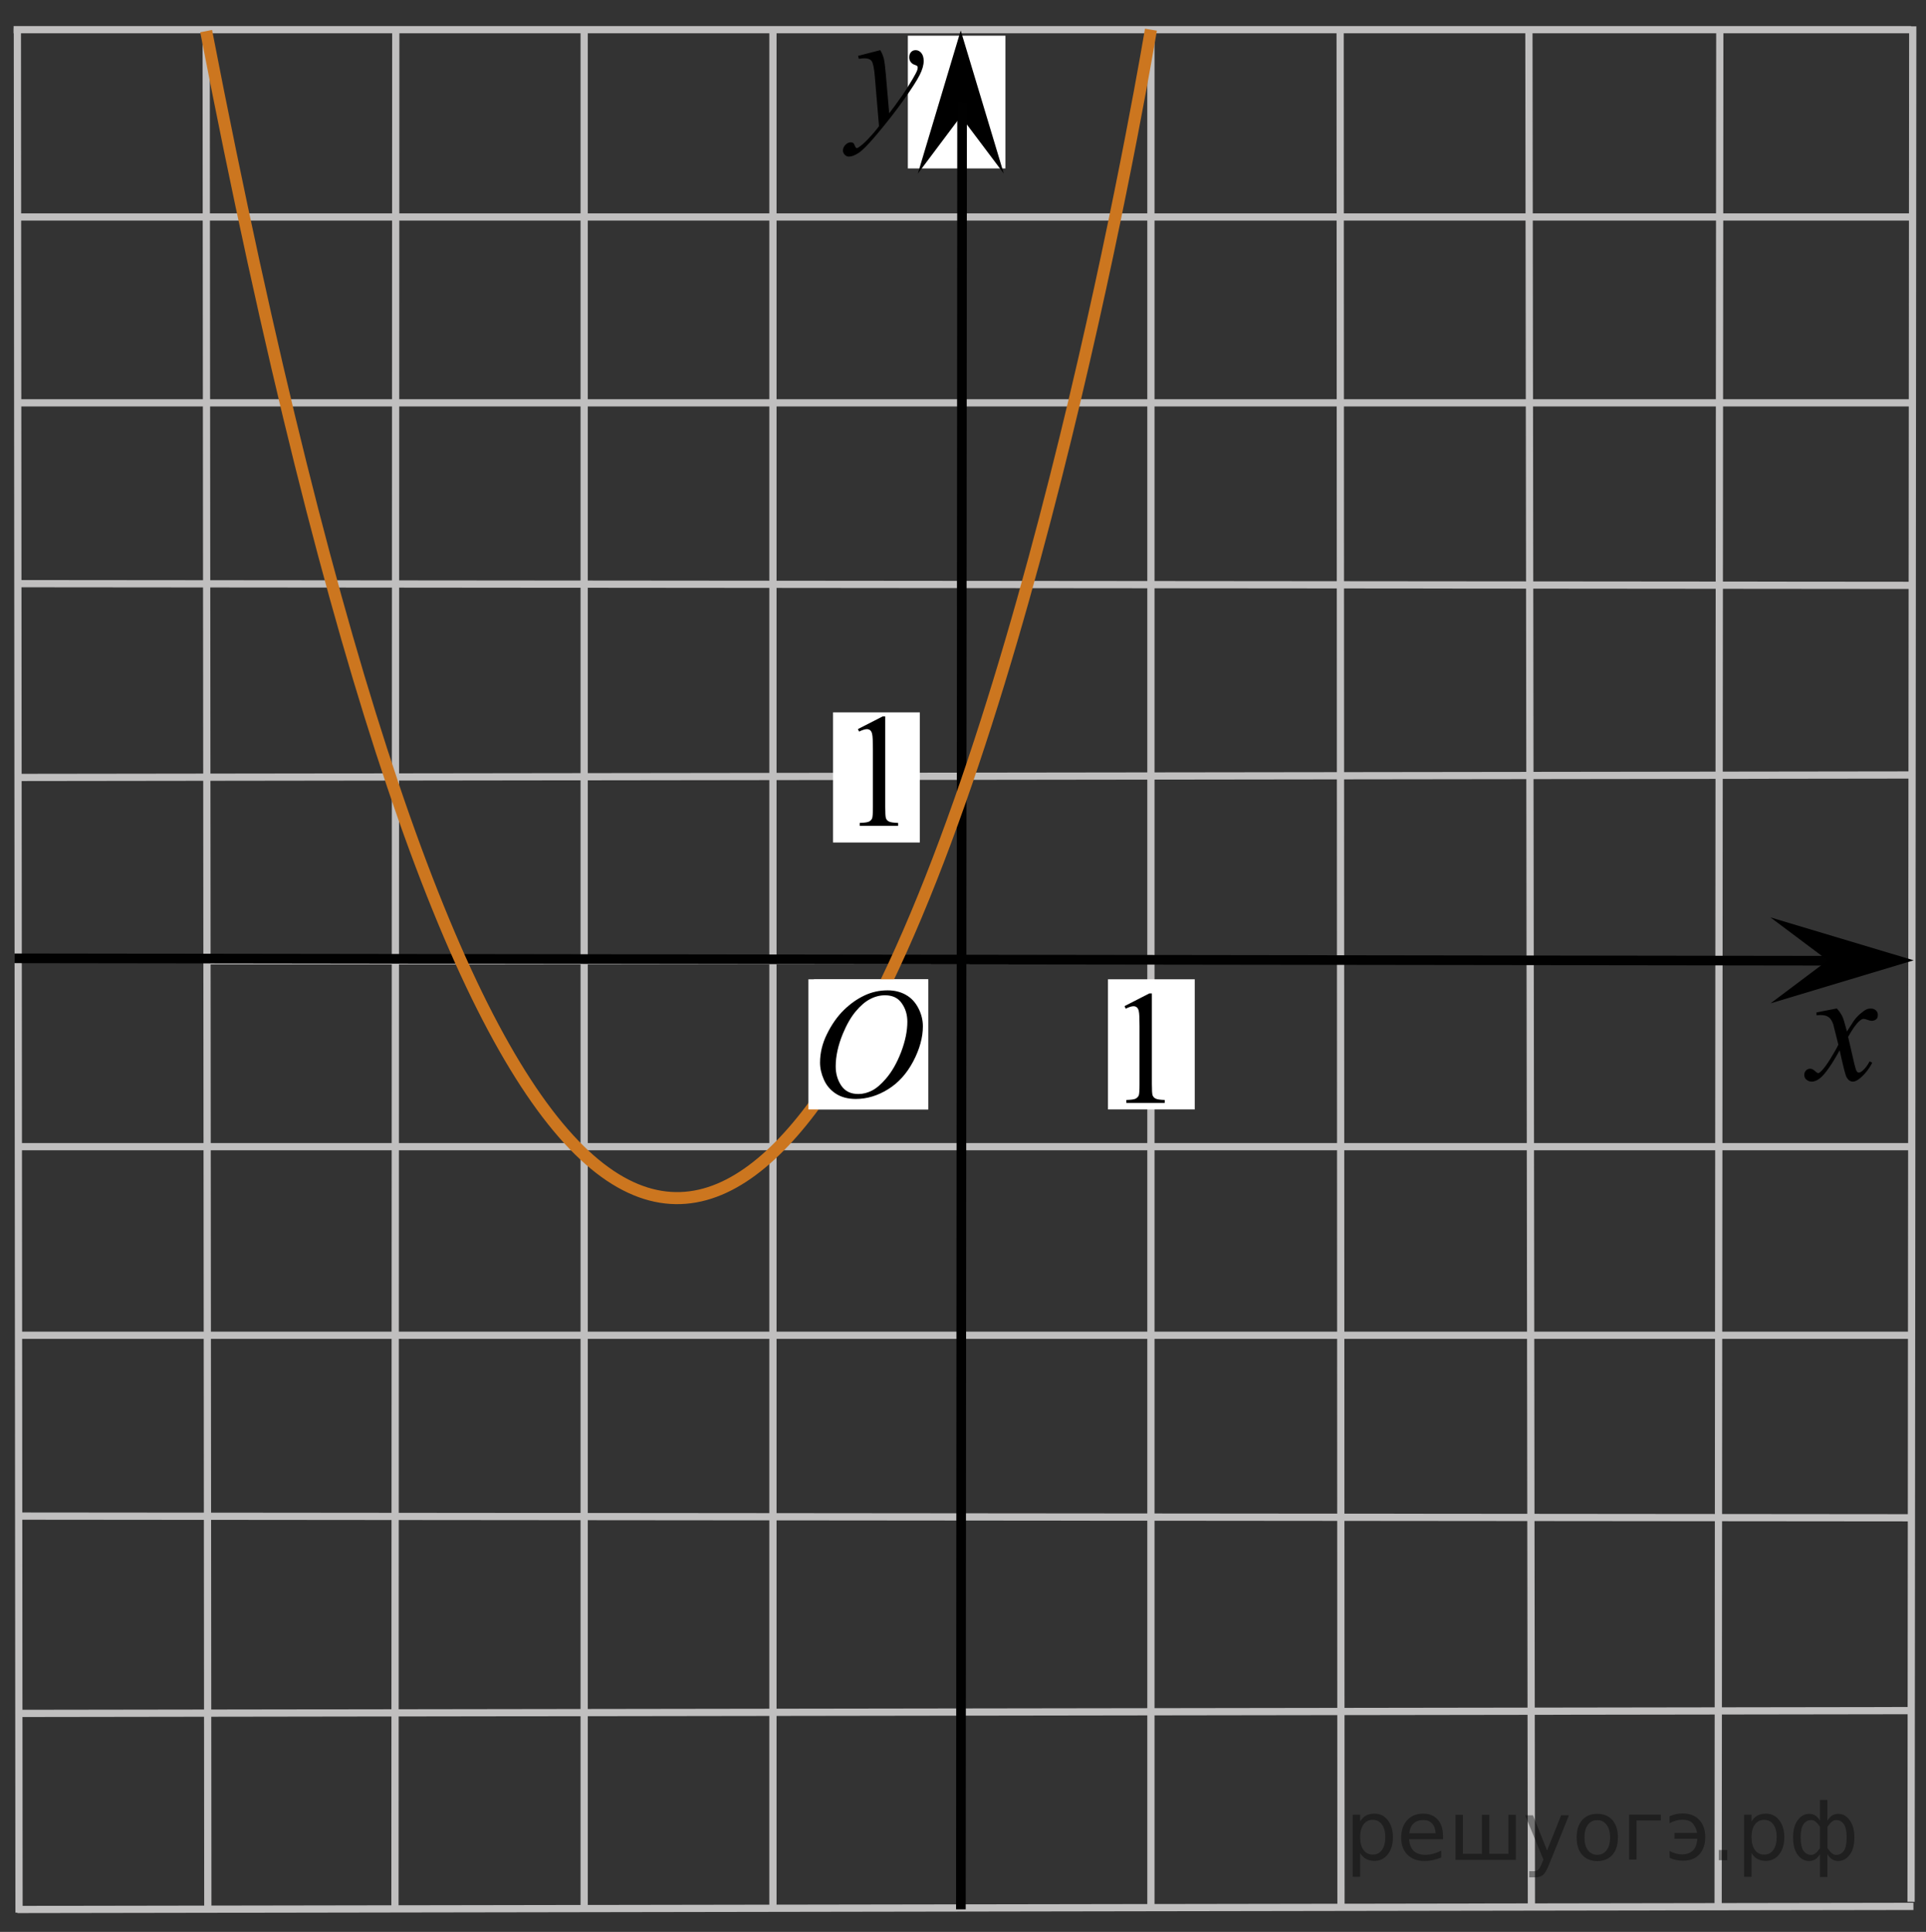<?xml version="1.0" encoding="utf-8"?>
<!-- Generator: Adobe Illustrator 16.0.0, SVG Export Plug-In . SVG Version: 6.00 Build 0)  -->
<!DOCTYPE svg PUBLIC "-//W3C//DTD SVG 1.1//EN" "http://www.w3.org/Graphics/SVG/1.1/DTD/svg11.dtd">
<svg version="1.1" id="Layer_1" xmlns="http://www.w3.org/2000/svg" xmlns:xlink="http://www.w3.org/1999/xlink" x="0px" y="0px"
	 width="199.792px" height="200.421px" viewBox="-8.193 28.976 199.792 200.421"
	 enable-background="new -8.193 28.976 199.792 200.421" xml:space="preserve">
<rect x="-8.193" y="28.976" width="199.792" height="200.421" fill="#333333" stroke="none"/>
<line fill="none" stroke="#C0BFBF" stroke-width="0.75" stroke-miterlimit="8" x1="-6.219" y1="227.399" x2="-6.391" y2="31.899"/>
<line fill="none" stroke="#C0BFBF" stroke-width="0.75" stroke-miterlimit="8" x1="-6.391" y1="227.071" x2="190.294" y2="226.75"/>
<line fill="none" stroke="#C0BFBF" stroke-width="0.75" stroke-miterlimit="8" x1="-6.391" y1="186.261" x2="190.05" y2="186.435"/>
<line fill="none" stroke="#C0BFBF" stroke-width="0.75" stroke-miterlimit="8" x1="-6.219" y1="167.5" x2="190.05" y2="167.5"/>
<line fill="none" stroke="#C0BFBF" stroke-width="0.75" stroke-miterlimit="8" x1="-6.219" y1="51.486" x2="190.224" y2="51.486"/>
<line fill="none" stroke="#C0BFBF" stroke-width="0.75" stroke-miterlimit="8" x1="-6.391" y1="70.768" x2="190.188" y2="70.768"/>
<line fill="none" stroke="#C0BFBF" stroke-width="0.75" stroke-miterlimit="8" x1="-6.391" y1="89.529" x2="190.05" y2="89.702"/>
<line fill="none" stroke="#C0BFBF" stroke-width="0.75" stroke-miterlimit="8" x1="-6.219" y1="109.63" x2="190.05" y2="109.375"/>
<line fill="none" stroke="#C0BFBF" stroke-width="0.75" stroke-miterlimit="8" x1="13.193" y1="128.652" x2="169.776" y2="128.652"/>
<line fill="none" stroke="#C0BFBF" stroke-width="0.75" stroke-miterlimit="8" x1="-6.219" y1="147.934" x2="190.05" y2="147.934"/>
<line fill="none" stroke="#C0BFBF" stroke-width="0.75" stroke-miterlimit="8" x1="13.365" y1="227.305" x2="13.193" y2="32.204"/>
<line fill="none" stroke="#C0BFBF" stroke-width="0.75" stroke-miterlimit="8" x1="32.777" y1="227.056" x2="32.863" y2="32.204"/>
<line fill="none" stroke="#C0BFBF" stroke-width="0.75" stroke-miterlimit="8" x1="52.404" y1="226.765" x2="52.404" y2="32.204"/>
<line fill="none" stroke="#C0BFBF" stroke-width="0.75" stroke-miterlimit="8" x1="71.987" y1="226.765" x2="71.987" y2="32.204"/>
<line fill="none" stroke="#C0BFBF" stroke-width="0.75" stroke-miterlimit="8" x1="111.196" y1="226.91" x2="111.196" y2="32.204"/>
<line fill="none" stroke="#C0BFBF" stroke-width="0.75" stroke-miterlimit="8" x1="130.912" y1="226.765" x2="130.826" y2="32.204"/>
<line fill="none" stroke="#C0BFBF" stroke-width="0.75" stroke-miterlimit="8" x1="150.667" y1="227.056" x2="150.408" y2="32.204"/>
<line fill="none" stroke="#C0BFBF" stroke-width="0.75" stroke-miterlimit="8" x1="170.035" y1="226.765" x2="170.208" y2="32.204"/>
<line fill="none" stroke="#C0BFBF" stroke-width="0.75" stroke-miterlimit="8" x1="91.613" y1="147.546" x2="91.613" y2="51.32"/>
<line fill="none" stroke="#010101" stroke-miterlimit="8" x1="-6.688" y1="128.395" x2="181.894" y2="128.645"/>
<rect x="78.222" y="102.88" fill="#FFFFFF" width="9" height="13.5"/>
<g>
	<g>
		<g>
			<g>
				<g>
					<g>
						<g>
							<g>
								<g>
									<g>
										<g>
											<g>
												<defs>
													<rect id="SVGID_1_" x="77.377" y="97.872" width="12.436" height="20.521"/>
												</defs>
												<clipPath id="SVGID_2_">
													<use xlink:href="#SVGID_1_"  overflow="visible"/>
												</clipPath>
												<g clip-path="url(#SVGID_2_)">
													<path d="M80.802,104.612l2.572-1.315h0.263v9.388c0,0.623,0.021,1.013,0.069,1.164
														c0.051,0.147,0.147,0.271,0.313,0.354c0.153,0.082,0.476,0.127,0.951,0.143v0.305h-3.979v-0.305
														c0.5-0.016,0.819-0.061,0.969-0.139c0.146-0.078,0.246-0.188,0.31-0.314c0.06-0.139,0.086-0.533,0.086-1.201v-6
														c0-0.813-0.022-1.328-0.078-1.563c-0.035-0.176-0.104-0.305-0.194-0.387c-0.101-0.082-0.216-0.123-0.353-0.123
														c-0.188,0-0.461,0.086-0.81,0.254L80.802,104.612z"/>
												</g>
											</g>
										</g>
									</g>
								</g>
							</g>
						</g>
					</g>
				</g>
			</g>
		</g>
	</g>
</g>
<rect x="106.742" y="130.57" fill="#FFFFFF" width="9" height="13.5"/>
<g>
	<g>
		<g>
			<g>
				<g>
					<g>
						<g>
							<g>
								<g>
									<g>
										<g>
											<g>
												<defs>
													<rect id="SVGID_3_" x="105.037" y="126.616" width="12.436" height="20.521"/>
												</defs>
												<clipPath id="SVGID_4_">
													<use xlink:href="#SVGID_3_"  overflow="visible"/>
												</clipPath>
												<g clip-path="url(#SVGID_4_)">
													<path d="M108.462,133.351l2.57-1.315h0.264v9.392c0,0.623,0.021,1.01,0.068,1.164c0.055,0.146,0.147,0.271,0.313,0.353
														c0.156,0.082,0.478,0.13,0.951,0.144v0.305h-3.979v-0.305c0.5-0.014,0.819-0.06,0.969-0.139
														c0.146-0.078,0.246-0.188,0.311-0.316c0.061-0.137,0.086-0.531,0.086-1.199v-6c0-0.813-0.021-1.328-0.078-1.563
														c-0.035-0.177-0.104-0.305-0.193-0.386c-0.102-0.082-0.217-0.122-0.354-0.122c-0.188,0-0.461,0.084-0.811,0.254
														L108.462,133.351z"/>
												</g>
											</g>
										</g>
									</g>
								</g>
							</g>
						</g>
					</g>
				</g>
			</g>
		</g>
	</g>
</g>
<g>
	<g>
		<g>
			<g>
				<g>
					<g>
						<g>
							<g>
								<g>
									<g>
										<g>
											<g>
												<defs>
													<rect id="SVGID_5_" x="175.464" y="128.003" width="16.135" height="18.541"/>
												</defs>
												<clipPath id="SVGID_6_">
													<use xlink:href="#SVGID_5_"  overflow="visible"/>
												</clipPath>
												<g clip-path="url(#SVGID_6_)">
													<path d="M182.349,133.596c0.258,0.28,0.443,0.563,0.584,0.853c0.094,0.19,0.248,0.709,0.465,1.536l0.688-1.069
														c0.188-0.267,0.406-0.517,0.668-0.746c0.271-0.234,0.494-0.396,0.689-0.482c0.129-0.057,0.27-0.082,0.42-0.082
														c0.227,0,0.402,0.063,0.537,0.188c0.137,0.125,0.201,0.271,0.201,0.457c0,0.205-0.039,0.35-0.119,0.424
														c-0.146,0.137-0.313,0.203-0.504,0.203c-0.105,0-0.229-0.021-0.354-0.071c-0.246-0.089-0.412-0.132-0.496-0.132
														c-0.127,0-0.271,0.076-0.441,0.229c-0.326,0.281-0.715,0.828-1.166,1.642l0.646,2.807
														c0.104,0.43,0.188,0.688,0.252,0.771c0.063,0.082,0.142,0.127,0.203,0.127c0.107,0,0.236-0.063,0.387-0.188
														c0.289-0.25,0.535-0.574,0.74-0.979l0.271,0.146c-0.33,0.645-0.75,1.172-1.26,1.602
														c-0.289,0.234-0.533,0.354-0.732,0.354c-0.295,0-0.523-0.173-0.697-0.517c-0.104-0.215-0.338-1.125-0.688-2.735
														c-0.816,1.479-1.479,2.421-1.975,2.847c-0.314,0.271-0.631,0.405-0.931,0.405c-0.213,0-0.399-0.077-0.575-0.231
														c-0.125-0.119-0.188-0.277-0.188-0.48c0-0.18,0.062-0.325,0.174-0.444c0.115-0.116,0.259-0.183,0.427-0.183
														s0.354,0.088,0.534,0.265c0.138,0.125,0.24,0.188,0.313,0.188c0.063,0,0.146-0.045,0.236-0.133
														c0.248-0.207,0.586-0.65,1.016-1.338c0.425-0.688,0.699-1.186,0.834-1.479c-0.325-1.317-0.502-2.021-0.526-2.097
														c-0.119-0.354-0.276-0.604-0.474-0.75c-0.192-0.146-0.479-0.225-0.854-0.225c-0.12,0-0.262,0.006-0.418,0.021v-0.295
														L182.349,133.596z"/>
												</g>
											</g>
										</g>
									</g>
								</g>
							</g>
						</g>
					</g>
				</g>
			</g>
		</g>
	</g>
</g>
<path fill="#FFFFFF" stroke="#000000" stroke-miterlimit="10" d="M10.638,84.549"/>
<path fill="#FFFFFF" stroke="#000000" stroke-miterlimit="10" d="M172.14,84.549"/>
<path fill="#FFFFFF" stroke="#000000" stroke-miterlimit="10" d="M91.044,149.423"/>
<path fill="none" stroke="#C0BFBF" stroke-width="0.75" stroke-miterlimit="8" d="M91.389,208.08"/>
<line fill="none" stroke="#C0BFBF" stroke-width="0.75" stroke-miterlimit="8" x1="-6.781" y1="32.055" x2="190.05" y2="32.055"/>
<path fill="none" stroke="#CC761F" stroke-width="1.25" stroke-miterlimit="8" d="M91.044,51.32"/>
<path fill="none" stroke="#CC761F" stroke-width="1.25" stroke-miterlimit="8" d="M91.044,51.32"/>
<line fill="none" stroke="#C0BFBF" stroke-width="0.75" stroke-miterlimit="8" x1="-6.391" y1="206.732" x2="190.05" y2="206.441"/>
<rect x="85.981" y="32.68" fill="#FFFFFF" width="10.124" height="13.77"/>
<polygon points="91.472,41.049 87.017,46.991 91.467,32.139 95.935,46.986 "/>
<line fill="none" stroke="#010101" stroke-miterlimit="8" x1="91.484" y1="227.056" x2="91.609" y2="39.565"/>
<line fill="none" stroke="#C0BFBF" stroke-width="0.75" stroke-miterlimit="8" x1="190.05" y1="226.272" x2="190.224" y2="31.711"/>
<polygon points="181.41,128.605 175.464,124.15 190.319,128.602 175.474,133.066 "/>
<g>
	<g>
		<g>
			<g>
				<g>
					<g>
						<g>
							<g>
								<g>
									<g>
										<g>
											<g>
												<g>
													<defs>
														<polygon id="SVGID_7_" points="86.091,49.495 95.187,49.495 95.187,28.976 68.763,28.976 68.763,49.495 
																													"/>
													</defs>
													<clipPath id="SVGID_8_">
														<use xlink:href="#SVGID_7_"  overflow="visible"/>
													</clipPath>
													<g clip-path="url(#SVGID_8_)">
														<path d="M83.124,34.179c0.178,0.314,0.301,0.61,0.369,0.889c0.063,0.276,0.137,0.819,0.205,1.627l0.348,4.033
															c0.314-0.396,0.771-1.019,1.369-1.869c0.289-0.415,0.646-0.98,1.07-1.697c0.258-0.437,0.416-0.743,0.473-0.918
															c0.031-0.087,0.047-0.178,0.047-0.271c0-0.063-0.018-0.109-0.055-0.148c-0.037-0.038-0.133-0.083-0.287-0.135
															c-0.154-0.052-0.283-0.147-0.387-0.287c-0.104-0.14-0.152-0.299-0.152-0.479c0-0.226,0.063-0.403,0.188-0.541
															c0.125-0.139,0.283-0.204,0.479-0.204c0.229,0,0.431,0.1,0.592,0.299c0.161,0.198,0.242,0.474,0.242,0.823
															c0,0.433-0.146,0.926-0.427,1.479c-0.282,0.555-0.829,1.406-1.643,2.554c-0.811,1.147-1.787,2.399-2.938,3.757
															c-0.793,0.936-1.381,1.521-1.769,1.768c-0.383,0.244-0.711,0.364-0.981,0.364c-0.162,0-0.306-0.063-0.431-0.192
															c-0.122-0.128-0.186-0.277-0.186-0.446c0-0.214,0.084-0.405,0.256-0.582c0.17-0.176,0.354-0.263,0.558-0.263
															c0.104,0,0.188,0.024,0.26,0.074c0.041,0.023,0.088,0.104,0.139,0.23c0.051,0.13,0.096,0.216,0.139,0.26
															c0.023,0.025,0.063,0.041,0.099,0.041c0.026,0,0.088-0.026,0.166-0.081c0.289-0.188,0.625-0.48,1.008-0.888
															c0.504-0.534,0.877-0.974,1.115-1.313l-0.438-5.197c-0.071-0.856-0.188-1.38-0.332-1.564
															c-0.146-0.188-0.395-0.278-0.737-0.278c-0.107,0-0.31,0.017-0.592,0.049l-0.068-0.303L83.124,34.179z"/>
													</g>
												</g>
											</g>
										</g>
									</g>
								</g>
							</g>
						</g>
					</g>
				</g>
			</g>
		</g>
	</g>
</g>
<path fill="none" stroke="#C0BFBF" stroke-width="0.75" stroke-miterlimit="8" d="M-8.193,128.003"/>
<path fill="none" stroke="#C0BFBF" stroke-width="0.75" stroke-miterlimit="8" d="M91.609,229.397"/>
<path fill="none" stroke="#C0BFBF" stroke-width="0.75" stroke-miterlimit="8" d="M191.599,128.652"/>
<path fill="none" stroke="#CC761F" stroke-width="1.25" stroke-miterlimit="8" d="M296.787,36.564"/>
<path fill="none" stroke="#CC761F" stroke-width="1.25" stroke-miterlimit="8" d="M209.787,36.356"/>
<path fill="none" stroke="#CC761F" stroke-width="1.25" stroke-miterlimit="8" d="M-6.781,112.388"/>
<path fill="none" stroke="#CC761F" stroke-width="1.25" stroke-miterlimit="8" d="M52.339,89.859"/>
<path fill="none" stroke="#CC761F" stroke-width="1.25" stroke-miterlimit="8" d="M75.667,31.899"/>
<path fill="none" stroke="#CC761F" stroke-width="1.25" stroke-miterlimit="8" d="M211.068,95.978
	c0.663,7.767,6.359,37.829,118.092,66.026"/>
<rect x="76.229" y="130.572" fill="#FFFFFF" width="11.854" height="13.5"/>
<path fill="none" stroke="#CC761F" stroke-width="1.25" stroke-miterlimit="8" d="M111.196,32.055c0,0-45.206,272.643-98.003,0.149"
	/>
<rect x="75.667" y="130.572" fill="#FFFFFF" width="12.428" height="13.5"/>
<g>
	<g>
		<g>
			<g>
				<g>
					<g>
						<g>
							<g>
								<g>
									<g>
										<g>
											<g>
												<defs>
													<rect id="SVGID_9_" x="73.024" y="126.477" width="18.02" height="21.688"/>
												</defs>
												<clipPath id="SVGID_10_">
													<use xlink:href="#SVGID_9_"  overflow="visible"/>
												</clipPath>
												<g clip-path="url(#SVGID_10_)">
													<path d="M83.882,131.718c0.716,0,1.347,0.154,1.896,0.466c0.554,0.313,0.979,0.771,1.291,1.375
														c0.313,0.604,0.472,1.231,0.472,1.887c0,1.156-0.334,2.367-1.002,3.64c-0.671,1.271-1.539,2.229-2.615,2.896
														c-1.077,0.668-2.188,1.002-3.342,1.002c-0.828,0-1.521-0.188-2.078-0.553c-0.558-0.367-0.972-0.854-1.234-1.457
														c-0.268-0.604-0.396-1.188-0.396-1.76c0-1.008,0.239-2.002,0.726-2.98c0.484-0.979,1.062-1.803,1.729-2.461
														c0.674-0.66,1.391-1.166,2.146-1.521C82.223,131.895,83.025,131.718,83.882,131.718z M83.611,132.229
														c-0.524,0-1.043,0.131-1.547,0.396c-0.504,0.262-1.003,0.688-1.5,1.287c-0.496,0.596-0.941,1.375-1.338,2.338
														c-0.484,1.188-0.729,2.312-0.729,3.355c0,0.75,0.189,1.416,0.578,1.996c0.385,0.58,0.979,0.871,1.771,0.871
														c0.479,0,0.948-0.119,1.41-0.354c0.467-0.238,0.942-0.646,1.444-1.229c0.629-0.729,1.151-1.646,1.584-2.771
														c0.428-1.125,0.646-2.183,0.646-3.15c0-0.719-0.188-1.354-0.578-1.908C84.971,132.501,84.391,132.229,83.611,132.229z"
														/>
												</g>
											</g>
										</g>
									</g>
								</g>
							</g>
						</g>
					</g>
				</g>
			</g>
		</g>
	</g>
</g>
<g style="stroke:none;fill:#000;fill-opacity:0.40"><path d="m 132.9,221.2 v 2.48 h -0.77 v -6.44 h 0.77 v 0.71 q 0.24,-0.42 0.61,-0.62 0.37,-0.20 0.88,-0.20 0.85,0 1.38,0.68 0.53,0.68 0.53,1.77 0,1.10 -0.53,1.77 -0.53,0.68 -1.38,0.68 -0.51,0 -0.88,-0.20 -0.37,-0.20 -0.61,-0.62 z m 2.61,-1.63 q 0,-0.85 -0.35,-1.32 -0.35,-0.48 -0.95,-0.48 -0.61,0 -0.96,0.48 -0.35,0.48 -0.35,1.32 0,0.85 0.35,1.33 0.35,0.48 0.96,0.48 0.61,0 0.95,-0.48 0.35,-0.48 0.35,-1.33 z"/><path d="m 141.5,219.4 v 0.38 h -3.52 q 0.05,0.79 0.47,1.21 0.43,0.41 1.19,0.41 0.44,0 0.85,-0.11 0.42,-0.11 0.82,-0.33 v 0.72 q -0.41,0.17 -0.85,0.27 -0.43,0.09 -0.88,0.09 -1.12,0 -1.77,-0.65 -0.65,-0.65 -0.65,-1.76 0,-1.15 0.62,-1.82 0.62,-0.68 1.67,-0.68 0.94,0 1.49,0.61 0.55,0.60 0.55,1.65 z m -0.77,-0.23 q -0.01,-0.63 -0.35,-1.00 -0.34,-0.38 -0.91,-0.38 -0.64,0 -1.03,0.36 -0.38,0.36 -0.44,1.02 z"/><path d="m 146.3,221.3 h 1.98 v -4.05 h 0.77 v 4.67 h -6.26 v -4.67 h 0.77 v 4.05 h 1.97 v -4.05 h 0.77 z"/><path d="m 152.5,222.4 q -0.33,0.83 -0.63,1.09 -0.31,0.25 -0.82,0.25 h -0.61 v -0.64 h 0.45 q 0.32,0 0.49,-0.15 0.17,-0.15 0.39,-0.71 l 0.14,-0.35 -1.89,-4.59 h 0.81 l 1.46,3.65 1.46,-3.65 h 0.81 z"/><path d="m 157.5,217.8 q -0.62,0 -0.97,0.48 -0.36,0.48 -0.36,1.32 0,0.84 0.35,1.32 0.36,0.48 0.98,0.48 0.61,0 0.97,-0.48 0.36,-0.48 0.36,-1.32 0,-0.83 -0.36,-1.31 -0.36,-0.49 -0.97,-0.49 z m 0,-0.65 q 1,0 1.57,0.65 0.57,0.65 0.57,1.80 0,1.15 -0.57,1.80 -0.57,0.65 -1.57,0.65 -1.00,0 -1.57,-0.65 -0.57,-0.65 -0.57,-1.80 0,-1.15 0.57,-1.80 0.57,-0.65 1.57,-0.65 z"/><path d="m 160.8,221.9 v -4.67 h 3.29 v 0.61 h -2.52 v 4.05 z"/><path d="m 165.0,221.0 q 0.66,0.36 1.31,0.36 0.61,0 1.05,-0.35 0.44,-0.36 0.52,-1.27 h -2.37 v -0.61 h 2.34 q -0.05,-0.44 -0.38,-0.90 -0.33,-0.47 -1.16,-0.47 -0.64,0 -1.31,0.36 v -0.72 q 0.65,-0.29 1.35,-0.29 1.09,0 1.72,0.66 0.63,0.66 0.63,1.79 0,1.12 -0.61,1.79 -0.61,0.66 -1.68,0.66 -0.79,0 -1.40,-0.30 z"/><path d="m 170.1,220.9 h 0.88 v 1.06 h -0.88 z"/><path d="m 173.5,221.2 v 2.48 h -0.77 v -6.44 h 0.77 v 0.71 q 0.24,-0.42 0.61,-0.62 0.37,-0.20 0.88,-0.20 0.85,0 1.38,0.68 0.53,0.68 0.53,1.77 0,1.10 -0.53,1.77 -0.53,0.68 -1.38,0.68 -0.51,0 -0.88,-0.20 -0.37,-0.20 -0.61,-0.62 z m 2.61,-1.63 q 0,-0.85 -0.35,-1.32 -0.35,-0.48 -0.95,-0.48 -0.61,0 -0.96,0.48 -0.35,0.48 -0.35,1.32 0,0.85 0.35,1.33 0.35,0.48 0.96,0.48 0.61,0 0.95,-0.48 0.35,-0.48 0.35,-1.33 z"/><path d="m 178.6,219.6 q 0,0.98 0.30,1.40 0.30,0.41 0.82,0.41 0.41,0 0.88,-0.70 v -2.22 q -0.47,-0.70 -0.88,-0.70 -0.51,0 -0.82,0.42 -0.30,0.41 -0.30,1.39 z m 2,4.10 v -2.37 q -0.24,0.39 -0.51,0.55 -0.27,0.16 -0.62,0.16 -0.70,0 -1.18,-0.64 -0.48,-0.65 -0.48,-1.79 0,-1.15 0.48,-1.80 0.49,-0.66 1.18,-0.66 0.35,0 0.62,0.16 0.28,0.16 0.51,0.55 v -2.15 h 0.77 v 2.15 q 0.24,-0.39 0.51,-0.55 0.28,-0.16 0.62,-0.16 0.70,0 1.18,0.66 0.49,0.66 0.49,1.80 0,1.15 -0.49,1.79 -0.48,0.64 -1.18,0.64 -0.35,0 -0.62,-0.16 -0.27,-0.16 -0.51,-0.55 v 2.37 z m 2.77,-4.10 q 0,-0.98 -0.30,-1.39 -0.30,-0.42 -0.81,-0.42 -0.41,0 -0.88,0.70 v 2.22 q 0.47,0.70 0.88,0.70 0.51,0 0.81,-0.41 0.30,-0.42 0.30,-1.40 z"/></g></svg>

<!--File created and owned by https://sdamgia.ru. Copying is prohibited. All rights reserved.-->
